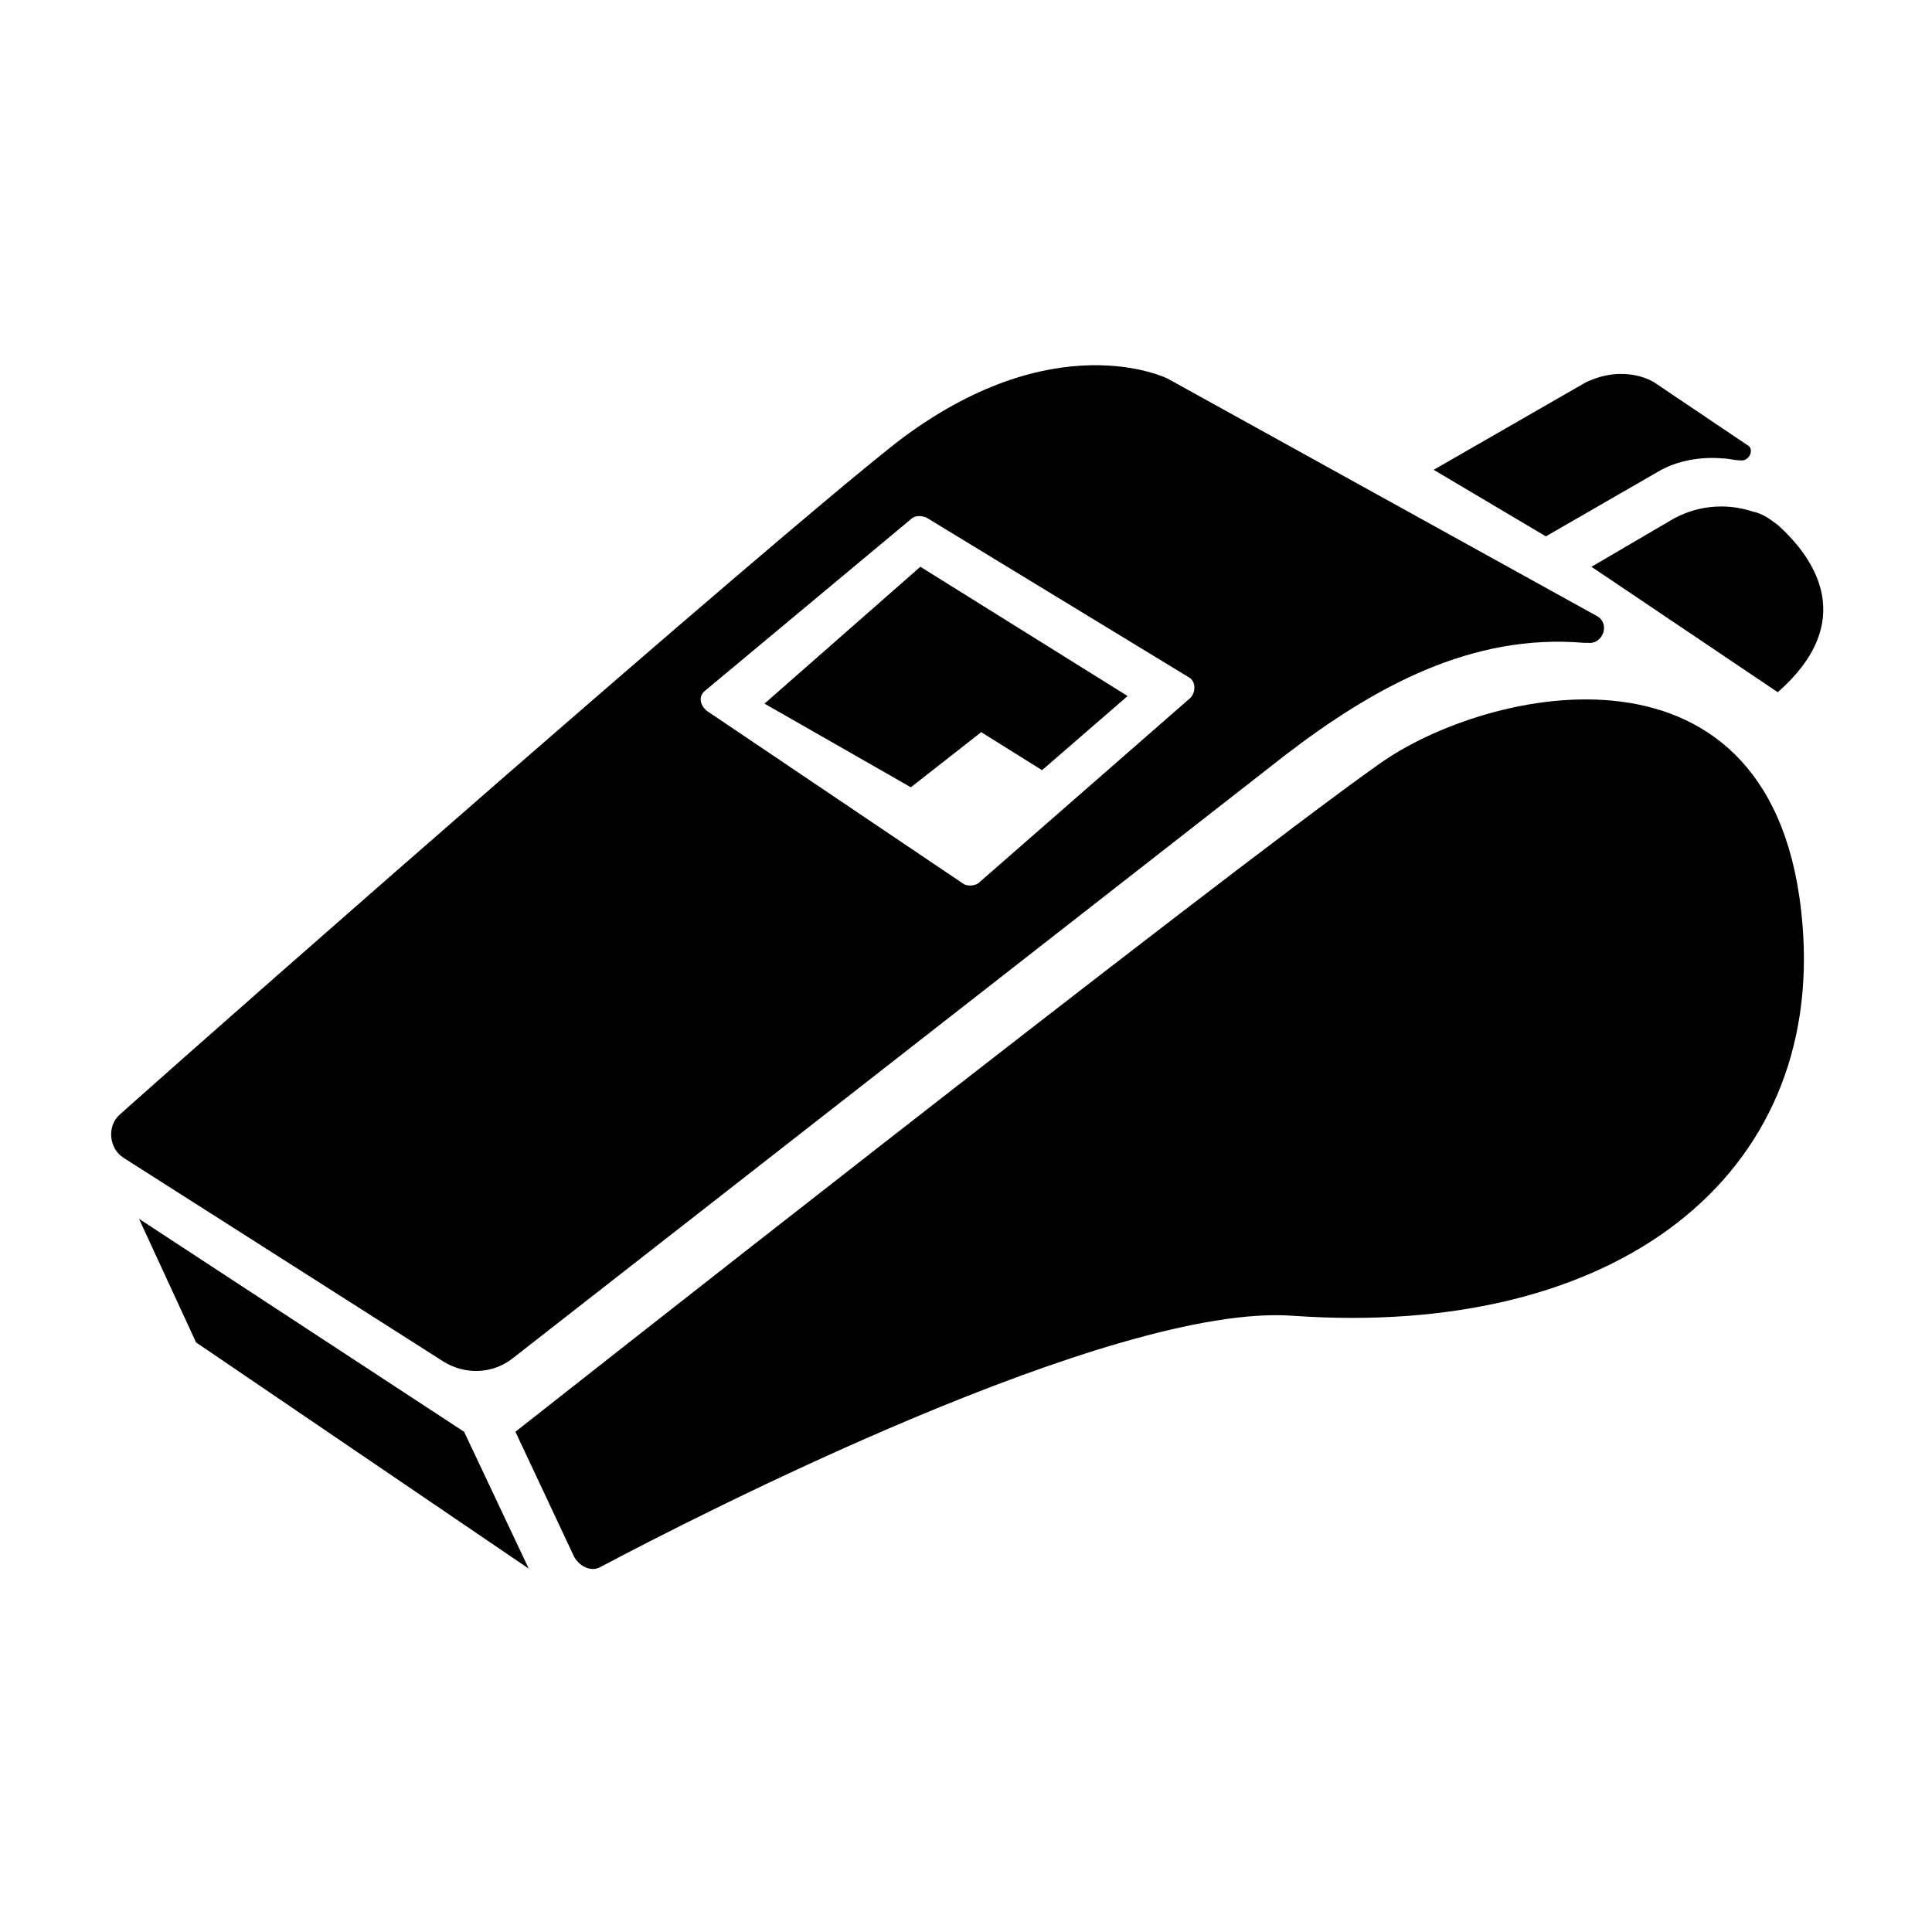 <?xml version="1.0" encoding="UTF-8"?>
<!-- The Best Svg Icon site in the world: iconSvg.co, Visit us! https://iconsvg.co -->
<svg fill="#000000" width="800px" height="800px" version="1.1" viewBox="144 144 512 512" xmlns="http://www.w3.org/2000/svg">
 <g>
  <path d="m509.32 346.59c-43.328 30.73-228.73 176.84-228.73 176.84l15.617 33.25c1.512 2.519 4.535 4.031 7.055 2.519 24.688-13.098 135.52-70.031 183.39-66.504 86.152 6.051 140.56-37.277 135.02-103.78-6.551-80.105-83.633-62.977-112.35-42.32z"/>
  <path d="m280.09 503.79 204.55-159.71c23.68-18.137 49.375-32.242 79.098-29.727h1.008c4.031 0.504 6.047-5.039 2.519-7.055l-113.86-62.977s-30.23-15.113-72.043 17.129c-36.277 28.719-172.81 148.62-205.55 177.85-3.527 3.023-3.023 9.07 1.008 11.586l84.641 53.906c5.539 3.527 13.098 3.527 18.641-1.004zm50.883-176.84 54.41-45.344c1.008-1.008 2.519-1.008 4.031-0.504l69.527 42.32c2.016 1.008 2.016 4.031 0.504 5.543l-55.922 48.871c-1.008 1.008-3.023 1.008-4.031 0.504l-68.016-45.848c-2.016-1.512-2.519-4.031-0.504-5.543z"/>
  <path d="m404.03 338.03 16.125 10.074 22.672-19.648-54.918-34.258-41.312 36.273 38.793 22.168z"/>
  <path d="m180.84 467 15.117 32.75 88.164 59.953-17.129-36.273z"/>
  <path d="m583.39 269.01c5.039-3.023 11.586-4.031 17.129-3.527 1.512 0 3.023 0.504 4.535 0.504 2.519 0.504 4.031-3.023 2.016-4.031l-24.688-16.625s-7.559-5.039-18.137 0l-40.305 23.176 29.727 17.633z"/>
  <path d="m586.41 282.11-20.656 12.094 49.375 33.25c21.16-18.641 10.078-35.266 0-44.336-2.016-1.512-4.031-3.023-6.551-3.527-7.555-2.516-15.617-1.508-22.168 2.519z"/>
 </g>
</svg>